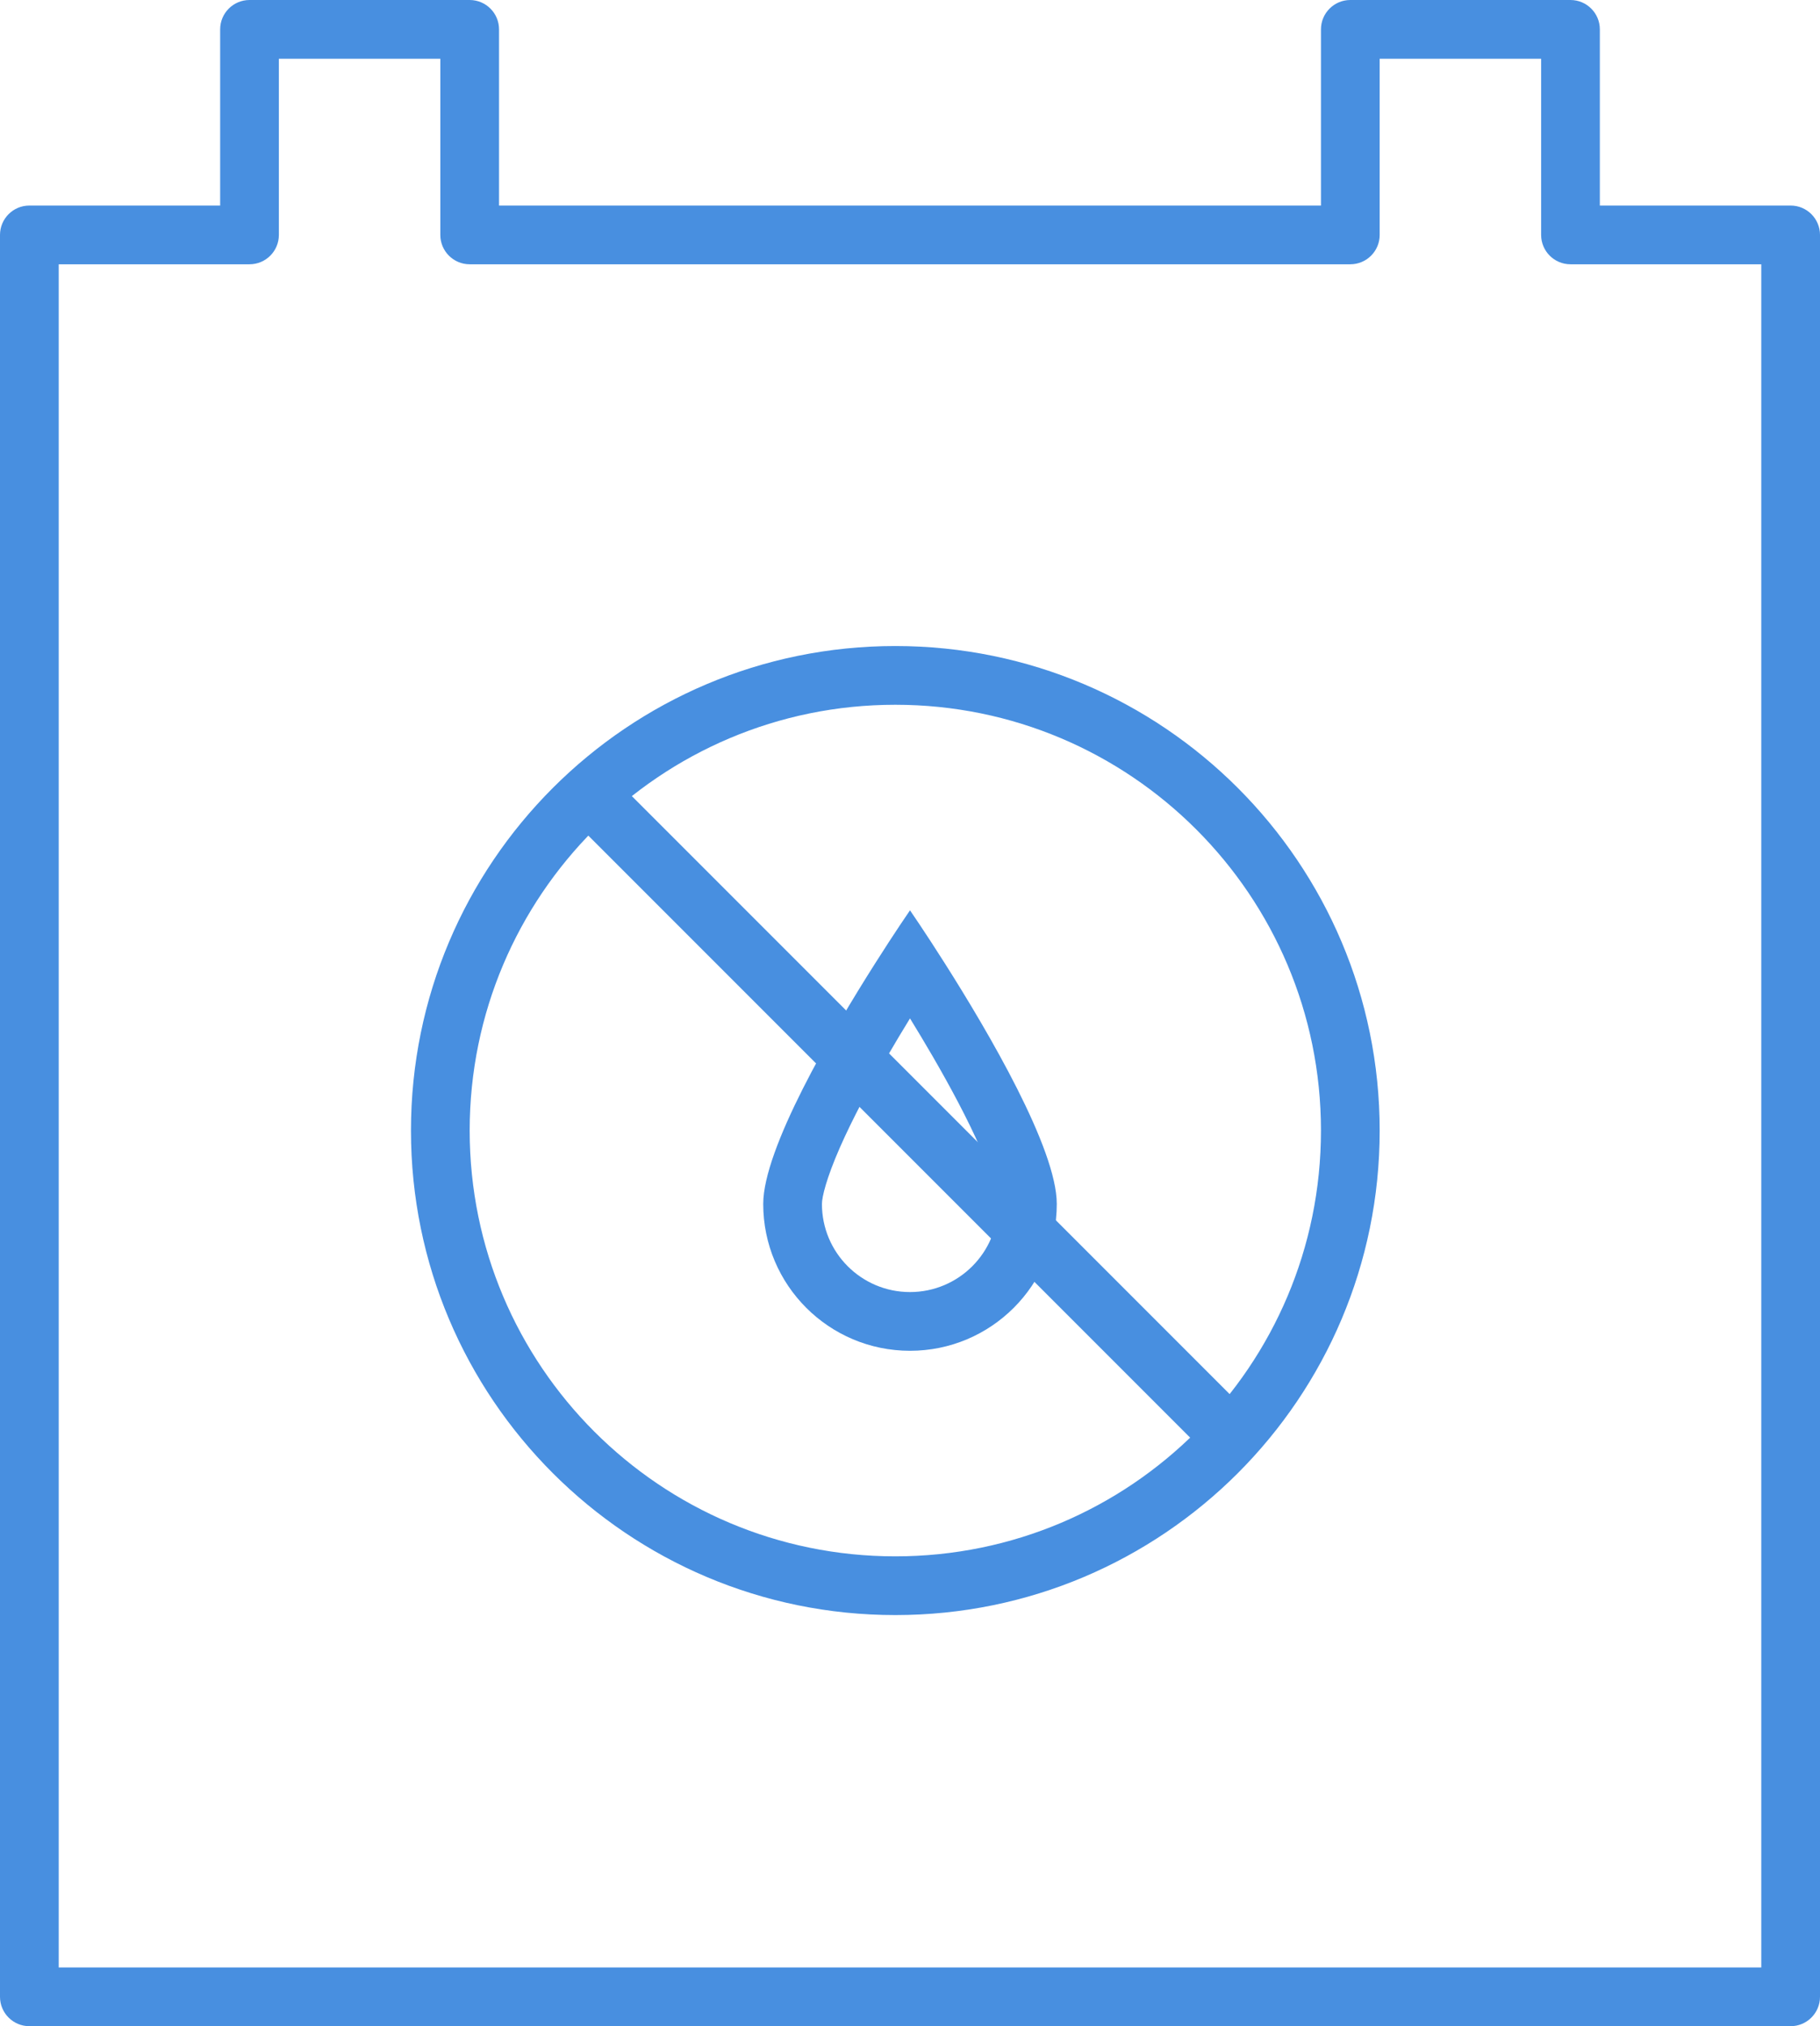 <?xml version="1.0" encoding="UTF-8"?> <svg xmlns="http://www.w3.org/2000/svg" width="62" height="69" viewBox="0 0 62 69" fill="none"> <path fill-rule="evenodd" clip-rule="evenodd" d="M7.5 1C7.5 0.448 7.948 0 8.5 0H16C16.552 0 17 0.448 17 1V7H45V1C45 0.448 45.448 0 46 0H53.5C54.052 0 54.5 0.448 54.5 1V7H61C61.552 7 62 7.448 62 8V68C62 68.552 61.552 69 61 69H1C0.448 69 0 68.552 0 68V8C0 7.448 0.448 7 1 7H7.5V1ZM9.5 2V8C9.5 8.552 9.052 9 8.5 9H2V67H60V9H53.5C52.948 9 52.5 8.552 52.5 8V2H47V8C47 8.552 46.552 9 46 9H16C15.448 9 15 8.552 15 8V2H9.5Z" fill="#488FE0"></path> <path fill-rule="evenodd" clip-rule="evenodd" d="M19.793 26.793C20.183 26.402 20.817 26.402 21.207 26.793L42.207 47.793C42.598 48.183 42.598 48.817 42.207 49.207C41.817 49.598 41.183 49.598 40.793 49.207L19.793 28.207C19.402 27.817 19.402 27.183 19.793 26.793Z" fill="#488FE0"></path> <path fill-rule="evenodd" clip-rule="evenodd" d="M30.5 24C22.492 24 16 30.492 16 38.5C16 46.508 22.492 53 30.5 53C38.508 53 45 46.508 45 38.5C45 30.492 38.508 24 30.5 24ZM14 38.5C14 29.387 21.387 22 30.5 22C39.613 22 47 29.387 47 38.5C47 47.613 39.613 55 30.5 55C21.387 55 14 47.613 14 38.5Z" fill="#488FE0"></path> <path fill-rule="evenodd" clip-rule="evenodd" d="M31 44C32.657 44 34 42.657 34 41C34 40.764 33.85 40.13 33.388 39.077C32.961 38.106 32.377 37.014 31.77 35.968C31.51 35.52 31.249 35.086 31 34.681C30.751 35.086 30.49 35.52 30.23 35.968C29.623 37.014 29.039 38.106 28.612 39.077C28.15 40.13 28 40.764 28 41C28 42.657 29.343 44 31 44ZM29.809 32.813C28.33 35.144 26 39.115 26 41C26 43.761 28.239 46 31 46C33.761 46 36 43.761 36 41C36 39.115 33.67 35.144 32.191 32.813C31.504 31.729 31 31 31 31C31 31 30.496 31.729 29.809 32.813Z" fill="#488FE0"></path> </svg> 